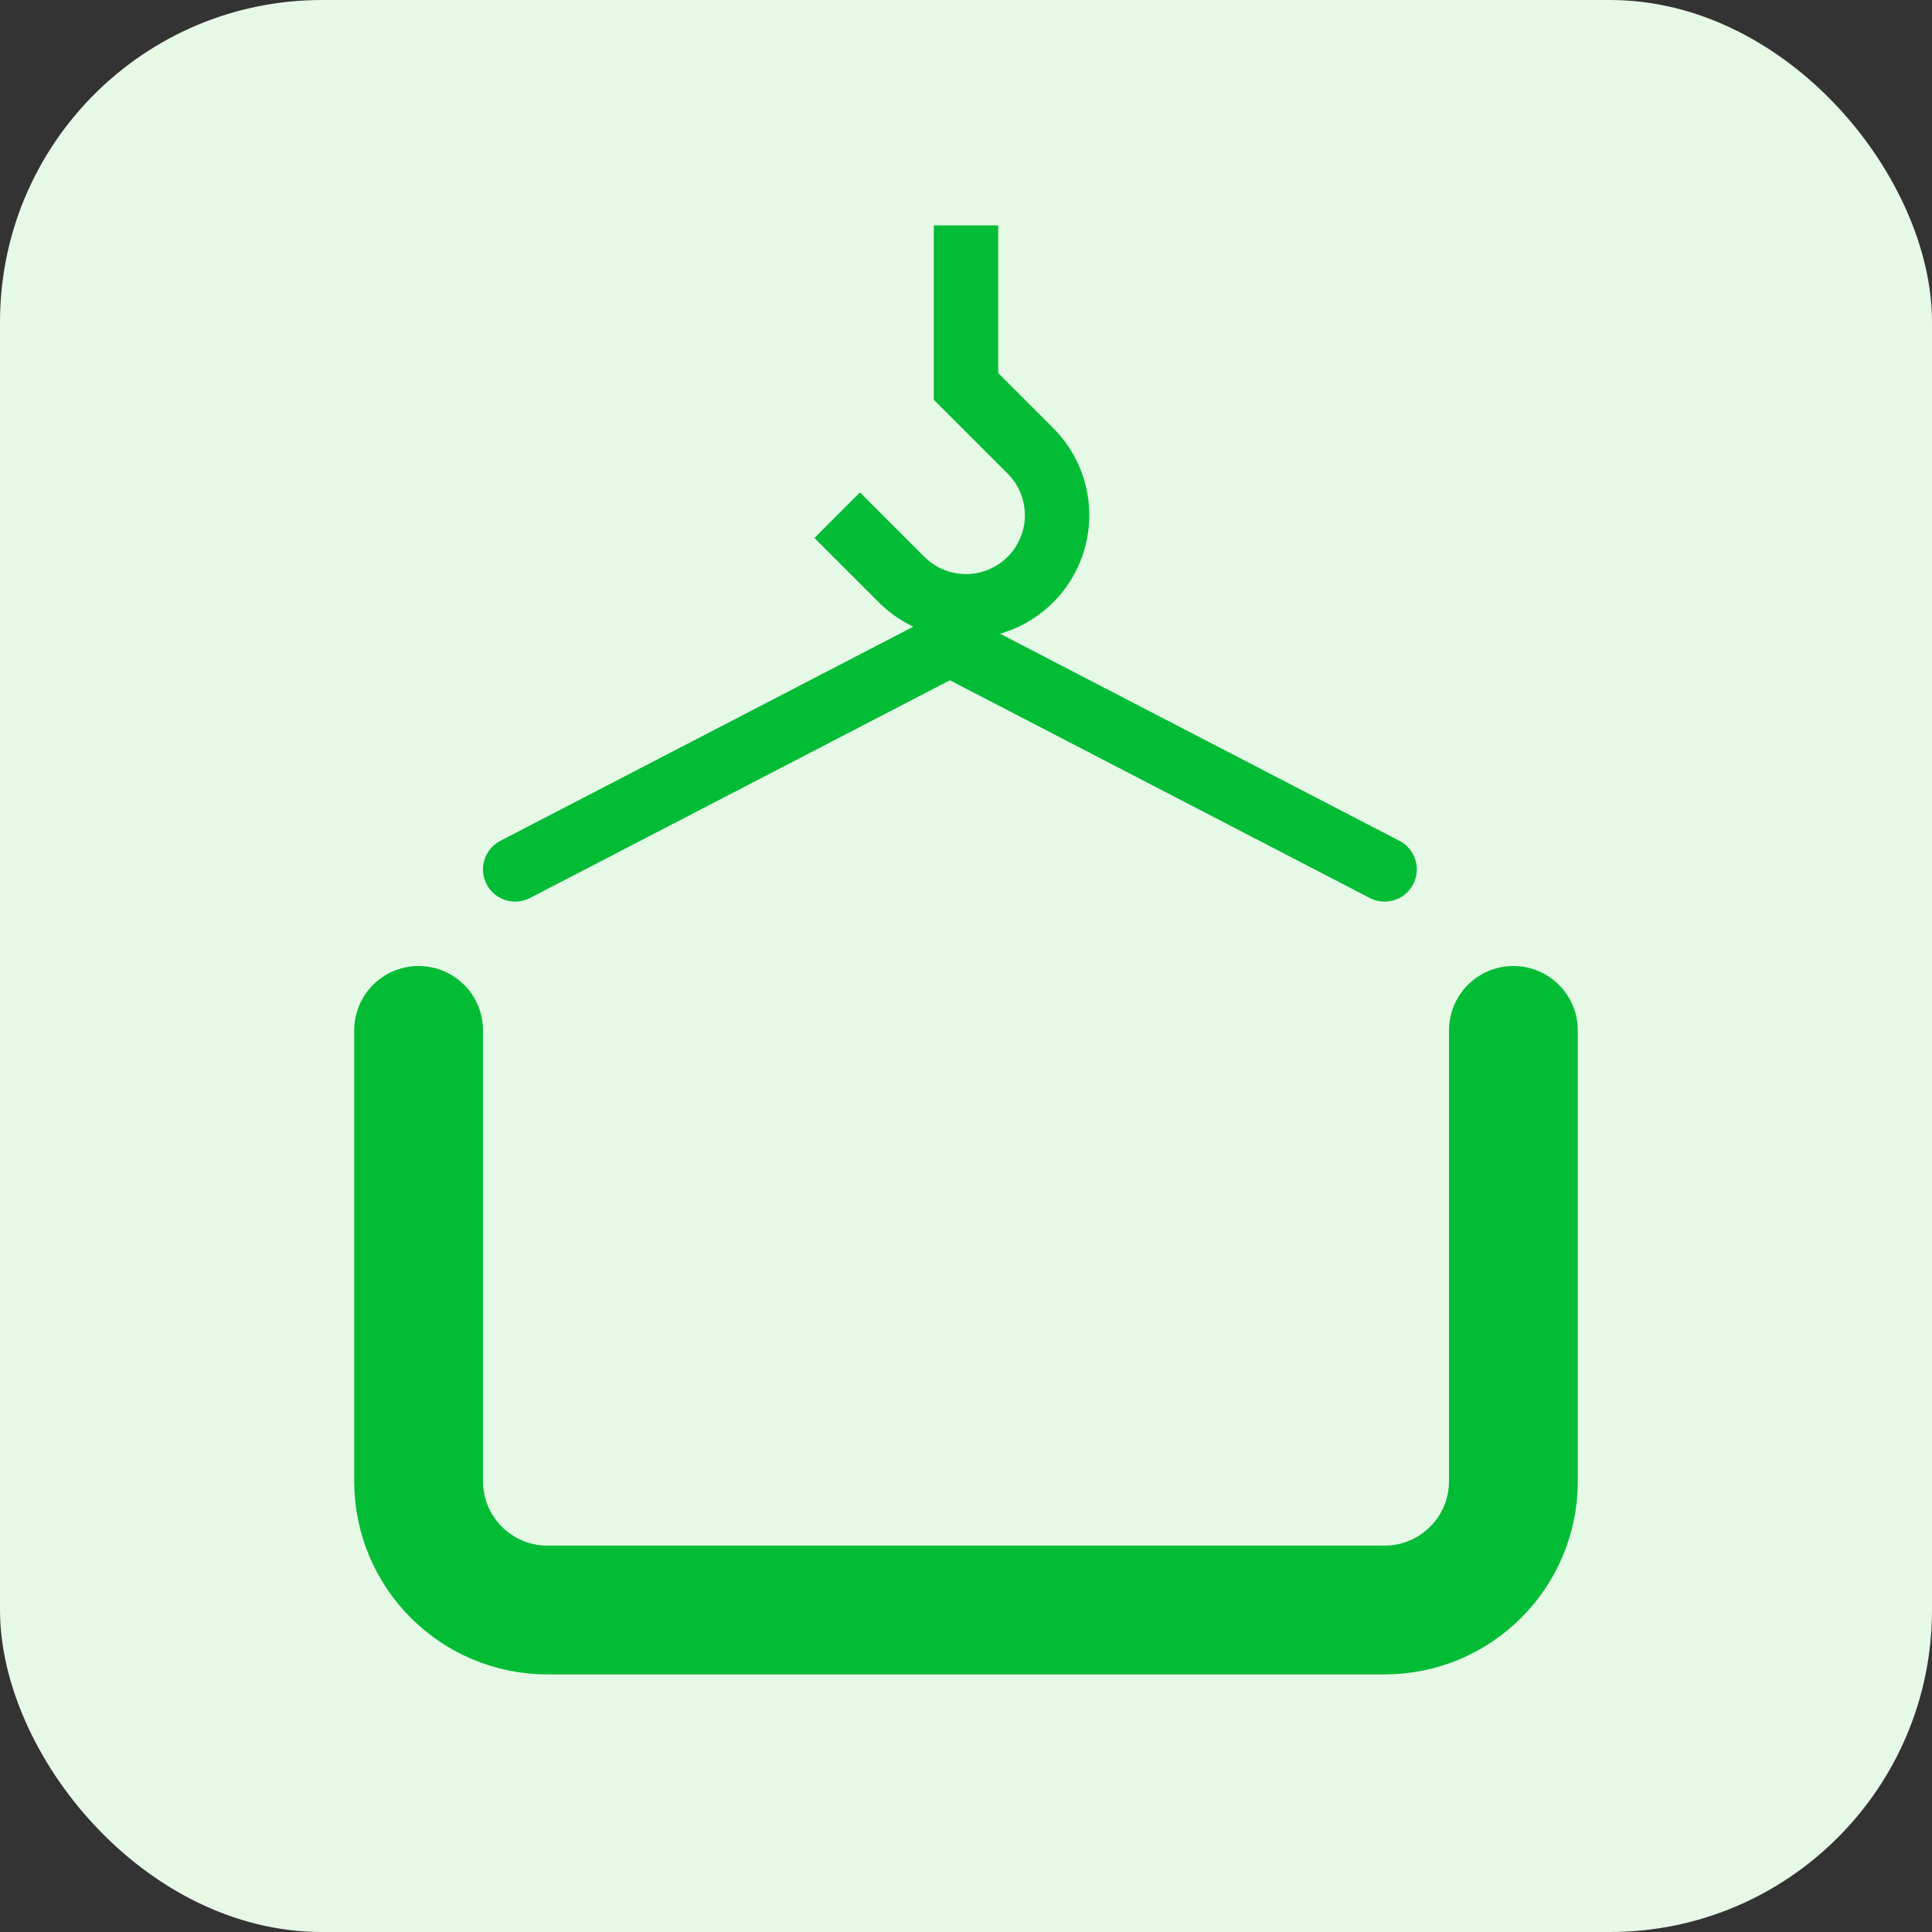 <svg width="60" height="60" viewBox="0 0 60 60" fill="none" xmlns="http://www.w3.org/2000/svg">
<rect x="0" y="0" width="60" height="60" fill="#333333" stroke="none"/>
<rect width="60" height="60" rx="10" fill="#E6F8E6"/>
<path d="M13 32V46C13 48.209 14.791 50 17 50H43C45.209 50 47 48.209 47 46V32" stroke="#02BC36" stroke-width="4" stroke-linecap="round"/>
<path d="M16 27L29.5 20L43 27" stroke="#02BC36" stroke-width="2" stroke-linecap="round"/>
<path d="M30 7V12L32 14C33.105 15.105 33.105 16.895 32 18V18C30.895 19.105 29.105 19.105 28 18L26 16" stroke="#02BC36" stroke-width="2"/>
</svg>
